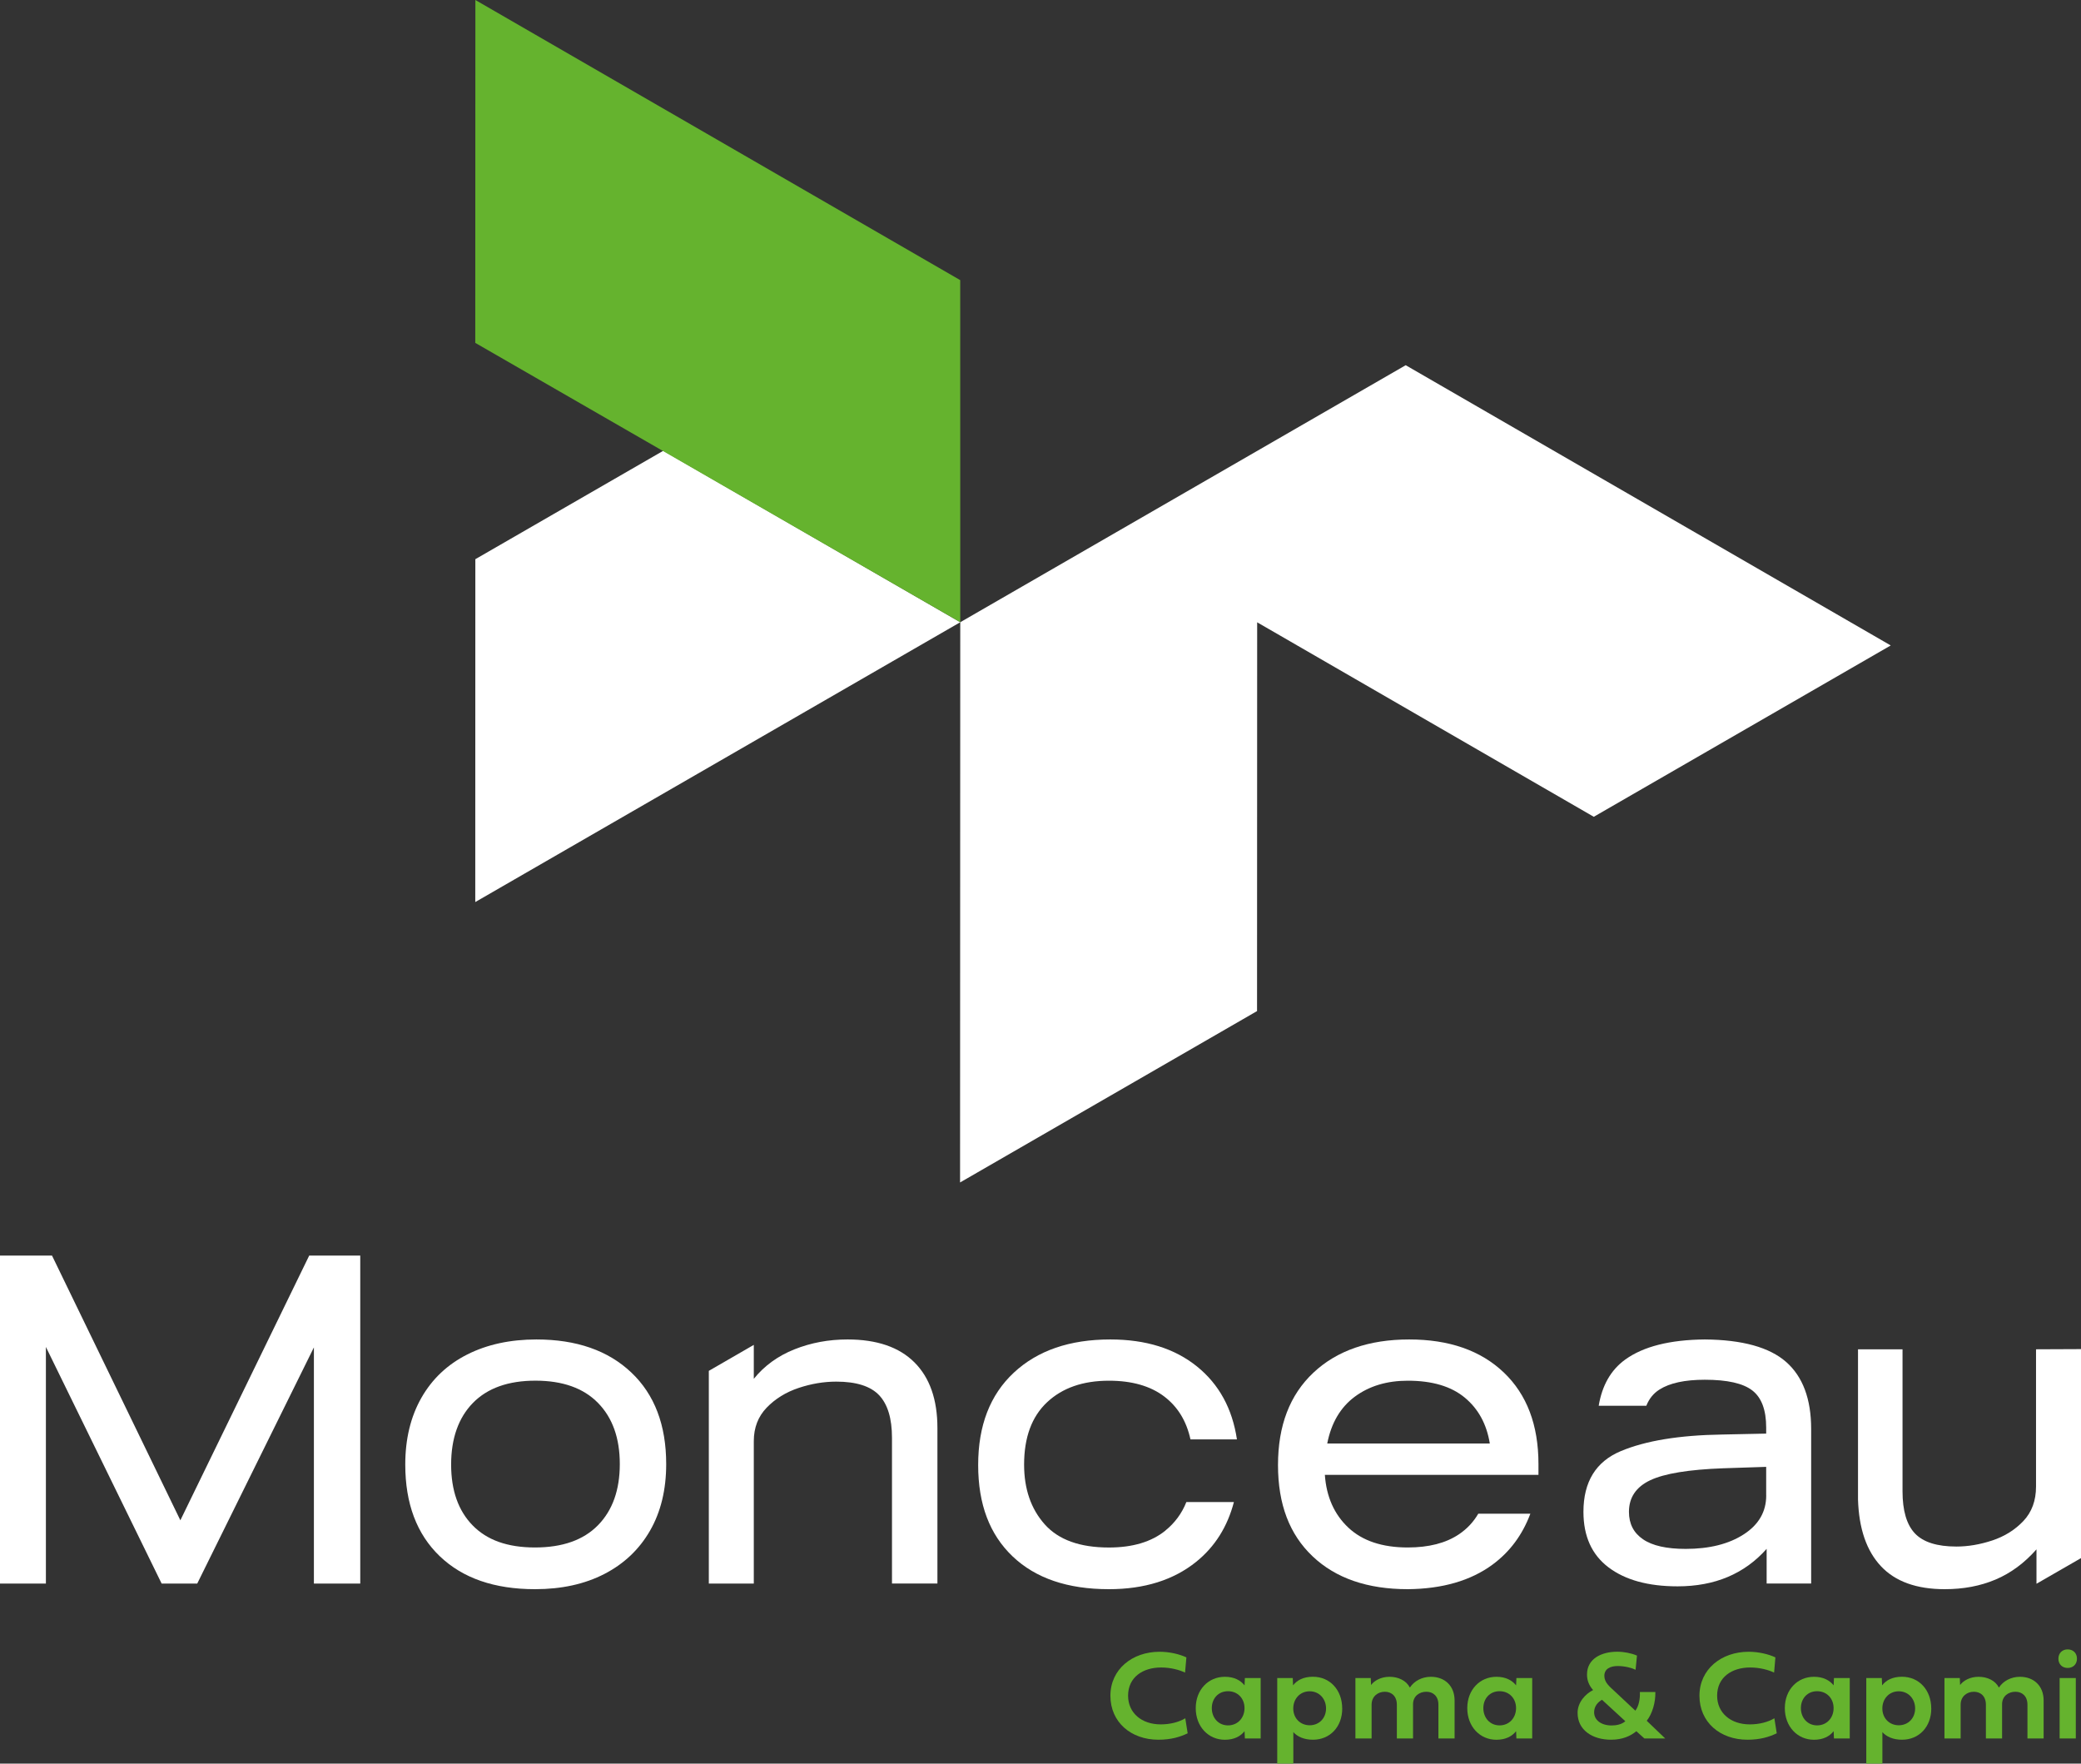 <?xml version="1.0" encoding="UTF-8"?>
<svg id="Calque_2" xmlns="http://www.w3.org/2000/svg" viewBox="0 0 541.37 458.77">
  <rect x="0" y="0" width="541.37" height="458.77" fill="#333333" stroke="none"/>
  <defs>
    <style>
      .cls-1 {
        fill: #fff;
      }

      .cls-2 {
        fill: #65b32e;
      }
    </style>
  </defs>
  <g id="S02_-_Monceau_Logotype_Entités">
    <g id="LG_Vertical_Bichro_Négatif_Capma__x26__Capmi_Vector">
      <g id="LOGOTYPE_-_Monceau_Noir_100">
        <g>
          <g id="Monceau_Naming">
            <g id="Chrysalide_Large">
              <g>
                <polygon class="cls-1" points="46.92 395.47 13.53 326.61 0 326.61 0 411.93 11.94 411.93 11.94 350.38 42.05 411.93 51.31 411.93 81.66 350.5 81.66 411.93 93.72 411.93 93.72 326.61 80.44 326.61 46.92 395.47"/>
                <path class="cls-1" d="M139.55,348.43c-6.82,0-12.82,1.3-17.98,3.9-5.16,2.6-9.14,6.36-11.94,11.27-2.8,4.92-4.2,10.71-4.2,17.37,0,10.16,2.99,18.1,8.96,23.83,5.97,5.73,14.24,8.59,24.8,8.59,6.91,0,12.92-1.32,18.04-3.96,5.12-2.64,9.08-6.4,11.88-11.27,2.8-4.88,4.2-10.64,4.2-17.31,0-10.16-3.03-18.1-9.08-23.83-6.05-5.73-14.28-8.59-24.68-8.59ZM155.57,396.75c-3.78,3.86-9.24,5.79-16.39,5.79s-12.47-1.91-16.21-5.73c-3.74-3.82-5.61-9.1-5.61-15.84s1.89-12.17,5.67-16.03c3.78-3.86,9.2-5.79,16.27-5.79s12.49,1.93,16.27,5.79c3.78,3.86,5.67,9.16,5.67,15.9s-1.89,12.05-5.67,15.91Z"/>
                <path class="cls-1" d="M220.47,348.43c-4.88,0-9.47.85-13.77,2.56-4.31,1.71-7.84,4.27-10.6,7.68v-8.83l-11.7,6.76v55.33h11.7v-37.05c0-3.49,1.12-6.4,3.35-8.71,2.23-2.31,5-4.02,8.29-5.12,3.29-1.1,6.56-1.65,9.81-1.65,5.2,0,8.92,1.18,11.15,3.53,2.23,2.36,3.35,6.05,3.35,11.09v37.9h11.82v-40.46c0-7.39-1.99-13.08-5.97-17.06-3.98-3.98-9.79-5.97-17.43-5.97Z"/>
                <path class="cls-1" d="M303.17,398.16c-3.62,2.92-8.51,4.39-14.69,4.39-7.56,0-13.12-2.01-16.7-6.03-3.58-4.02-5.36-9.2-5.36-15.54,0-7.07,1.99-12.47,5.97-16.21,3.98-3.74,9.34-5.61,16.09-5.61,6.01,0,10.83,1.38,14.44,4.14,3.5,2.68,5.75,6.39,6.78,11.13h12.09c-1.2-7.99-4.64-14.3-10.34-18.93-5.81-4.71-13.35-7.07-22.61-7.07-10.56,0-18.93,2.88-25.11,8.65-6.18,5.77-9.26,13.77-9.26,24.01s2.99,18.08,8.96,23.77c5.97,5.69,14.32,8.53,25.04,8.53,9.26,0,16.84-2.38,22.73-7.13,4.87-3.93,8.12-9.12,9.8-15.53h-12.37c-1.16,2.92-2.97,5.4-5.47,7.42Z"/>
                <path class="cls-1" d="M379.52,399.13c-3.41,2.28-7.84,3.41-13.29,3.41-6.66,0-11.82-1.73-15.48-5.18-3.66-3.45-5.69-8.02-6.09-13.71h55.57v-2.8c0-10.16-3.01-18.1-9.02-23.83-6.01-5.73-14.22-8.59-24.62-8.59s-18.79,2.88-24.92,8.65c-6.14,5.77-9.2,13.77-9.2,24.01s3,18.08,9.02,23.77c6.01,5.69,14.26,8.53,24.74,8.53,9.02-.08,16.37-2.21,22.06-6.4,4.51-3.32,7.77-7.74,9.83-13.23h-13.55c-1.27,2.18-2.95,3.97-5.06,5.37ZM352.47,363.3c3.74-2.76,8.33-4.14,13.77-4.14,6.34,0,11.27,1.46,14.81,4.39,3.53,2.92,5.71,6.91,6.52,11.94h-42.29c1.05-5.36,3.45-9.42,7.19-12.19Z"/>
                <path class="cls-1" d="M464.66,354.28c-4.35-3.82-11.4-5.77-21.15-5.85-9.1.08-16.01,1.83-20.72,5.24-3.73,2.7-6.01,6.72-6.89,12.01h12.39c.71-1.8,1.83-3.21,3.4-4.21,2.68-1.71,6.62-2.56,11.82-2.56,5.85,0,9.97.93,12.37,2.8,2.4,1.87,3.59,5.08,3.59,9.63v1.58l-11.46.24c-11.13.17-19.93,1.61-26.39,4.33-6.46,2.72-9.69,7.98-9.69,15.78,0,6.34,2.17,11.15,6.52,14.44,4.35,3.29,10.34,4.94,17.98,4.94,9.67,0,17.39-3.25,23.16-9.75v9.02h11.58v-40.22c0-7.8-2.18-13.61-6.52-17.43ZM459.48,389.01c0,4.23-1.95,7.6-5.85,10.12-3.9,2.52-8.94,3.78-15.11,3.78-4.96,0-8.65-.83-11.09-2.5-2.44-1.66-3.66-4.04-3.66-7.13,0-3.74,1.85-6.48,5.54-8.23,3.7-1.75,10.01-2.78,18.95-3.11l11.21-.37v7.43Z"/>
                <path class="cls-1" d="M541.37,350.94l-11.7.05v35.71c0,3.66-1.1,6.64-3.29,8.96-2.19,2.31-4.9,4-8.1,5.06-3.21,1.06-6.32,1.58-9.32,1.58-5.04,0-8.63-1.14-10.79-3.41-2.15-2.27-3.23-5.93-3.23-10.97v-36.93h-11.58v39.12c.24,7.56,2.23,13.33,5.97,17.31,3.74,3.98,9.26,5.97,16.58,5.97,4.88,0,9.28-.83,13.22-2.5,3.94-1.66,7.5-4.28,10.66-7.86v8.95l11.58-6.67v-54.37Z"/>
              </g>
            </g>
          </g>
          <g>
            <path class="cls-2" d="M308.97,450.88c-1.88.9-4.21,1.67-7.61,1.67-7.12,0-12.49-4.55-12.49-11.44s5.7-11.44,12.79-11.44c2.69,0,5.24.65,6.98,1.46l-.35,3.96c-1.42-.69-3.7-1.33-6.24-1.33-4.75,0-8.58,2.55-8.58,7.32,0,4.52,3.54,7.48,8.5,7.48,2.5,0,4.78-.62,6.38-1.59l.62,3.91Z"/>
            <path class="cls-2" d="M311.07,444.33c0-4.76,3.26-8.15,7.58-8.15,2.44,0,4.09.93,5.12,2.23l.08-1.9h4.11v15.72h-4.11l-.08-1.9c-1.03,1.31-2.69,2.23-5.12,2.23-4.32,0-7.58-3.45-7.58-8.22ZM319.47,439.93c-2.52,0-4.22,1.9-4.22,4.4s1.7,4.49,4.22,4.49,4.29-1.96,4.29-4.49-1.79-4.4-4.29-4.4Z"/>
            <path class="cls-2" d="M349.18,444.43c0,4.75-3.16,8.12-7.61,8.12-2.31,0-4.06-.79-5.11-1.98v8.2h-4.19v-22.27h4.04l.08,1.9c1.03-1.31,2.65-2.23,5.17-2.23,4.45,0,7.61,3.47,7.61,8.25ZM340.71,448.79c2.49,0,4.26-1.88,4.26-4.37s-1.75-4.47-4.26-4.47-4.27,1.96-4.27,4.47,1.8,4.37,4.27,4.37Z"/>
            <path class="cls-2" d="M366.79,438.96c1.11-1.67,3.11-2.78,5.45-2.78,3.6,0,6.17,2.34,6.17,6.17v9.87h-4.21v-8.79c0-2.18-1.34-3.36-3.14-3.36s-3.46,1.13-3.46,3.26v8.89h-4.21v-8.79c0-2.18-1.36-3.36-3.13-3.36s-3.44,1.18-3.44,3.36v8.79h-4.21v-15.72h3.99l.08,1.82c.8-1.1,2.51-2.14,4.81-2.14s4.36,1,5.27,2.78Z"/>
            <path class="cls-2" d="M381.71,444.33c0-4.76,3.26-8.15,7.58-8.15,2.44,0,4.09.93,5.12,2.23l.08-1.9h4.11v15.72h-4.11l-.08-1.9c-1.03,1.31-2.69,2.23-5.12,2.23-4.32,0-7.58-3.45-7.58-8.22ZM390.11,439.93c-2.52,0-4.22,1.9-4.22,4.4s1.7,4.49,4.22,4.49,4.29-1.96,4.29-4.49-1.78-4.4-4.29-4.4Z"/>
            <path class="cls-2" d="M425.49,434.35c-.9-.46-2.78-.97-4.62-.97-1.95,0-3.5.72-3.5,2.57,0,1.69,1.33,2.75,2.69,4.01l5.37,5.03c.85-1.06,1.28-3,1.18-4.85h4.03c.07,2.7-.79,5.65-2.24,7.48l4.8,4.6h-5.42l-2.08-1.88c-1.51,1.23-3.57,2.21-6.58,2.21-4.81,0-8.71-2.47-8.71-6.99,0-2.75,2.05-4.94,4.04-5.93-1.05-1.16-1.59-2.49-1.59-4.04,0-4.16,3.83-5.93,7.84-5.93,1.8,0,3.63.36,5.16,1l-.36,3.68ZM416.76,442.16c-1,.56-2.05,1.62-2.05,3.24,0,2.06,1.85,3.44,4.55,3.44,1.23,0,2.6-.26,3.57-1.1l-6.07-5.58Z"/>
            <path class="cls-2" d="M462.21,450.88c-1.88.9-4.21,1.67-7.61,1.67-7.12,0-12.49-4.55-12.49-11.44s5.7-11.44,12.79-11.44c2.69,0,5.24.65,6.97,1.46l-.34,3.96c-1.42-.69-3.7-1.33-6.24-1.33-4.75,0-8.58,2.55-8.58,7.32,0,4.52,3.54,7.48,8.5,7.48,2.51,0,4.78-.62,6.39-1.59l.62,3.91Z"/>
            <path class="cls-2" d="M464.32,444.33c0-4.76,3.26-8.15,7.58-8.15,2.44,0,4.09.93,5.12,2.23l.08-1.9h4.11v15.72h-4.11l-.08-1.9c-1.03,1.31-2.69,2.23-5.12,2.23-4.32,0-7.58-3.45-7.58-8.22ZM472.72,439.93c-2.52,0-4.22,1.9-4.22,4.4s1.7,4.49,4.22,4.49,4.29-1.96,4.29-4.49-1.79-4.4-4.29-4.4Z"/>
            <path class="cls-2" d="M502.42,444.43c0,4.75-3.16,8.12-7.61,8.12-2.31,0-4.06-.79-5.11-1.98v8.2h-4.19v-22.27h4.04l.08,1.9c1.03-1.31,2.65-2.23,5.17-2.23,4.45,0,7.61,3.47,7.61,8.25ZM493.96,448.79c2.49,0,4.26-1.88,4.26-4.37s-1.75-4.47-4.26-4.47-4.27,1.96-4.27,4.47,1.8,4.37,4.27,4.37Z"/>
            <path class="cls-2" d="M520.03,438.96c1.11-1.67,3.11-2.78,5.45-2.78,3.6,0,6.17,2.34,6.17,6.17v9.87h-4.21v-8.79c0-2.18-1.34-3.36-3.14-3.36s-3.46,1.13-3.46,3.26v8.89h-4.21v-8.79c0-2.18-1.36-3.36-3.13-3.36s-3.44,1.18-3.44,3.36v8.79h-4.21v-15.72h3.99l.08,1.82c.8-1.1,2.51-2.14,4.81-2.14s4.36,1,5.27,2.78Z"/>
            <path class="cls-2" d="M535.49,431.47c0-1.42.98-2.42,2.41-2.42s2.42.98,2.42,2.42-1,2.41-2.42,2.41-2.41-.98-2.41-2.41ZM535.81,452.23v-15.72h4.21v15.72h-4.21Z"/>
          </g>
        </g>
      </g>
      <g id="SIGLE">
        <polygon class="cls-1" points="365.69 95 249.81 161.86 249.76 307.59 327.02 263.01 327.05 161.88 414.62 212.47 491.87 167.9 365.69 95"/>
        <g>
          <polygon class="cls-1" points="123.64 234.65 123.66 145.46 172.55 117.26 249.81 161.86 123.64 234.65"/>
          <polygon class="cls-2" points="123.64 89.19 123.67 0 249.8 72.87 249.81 161.86 123.64 89.19"/>
        </g>
      </g>
    </g>
  </g>
</svg>